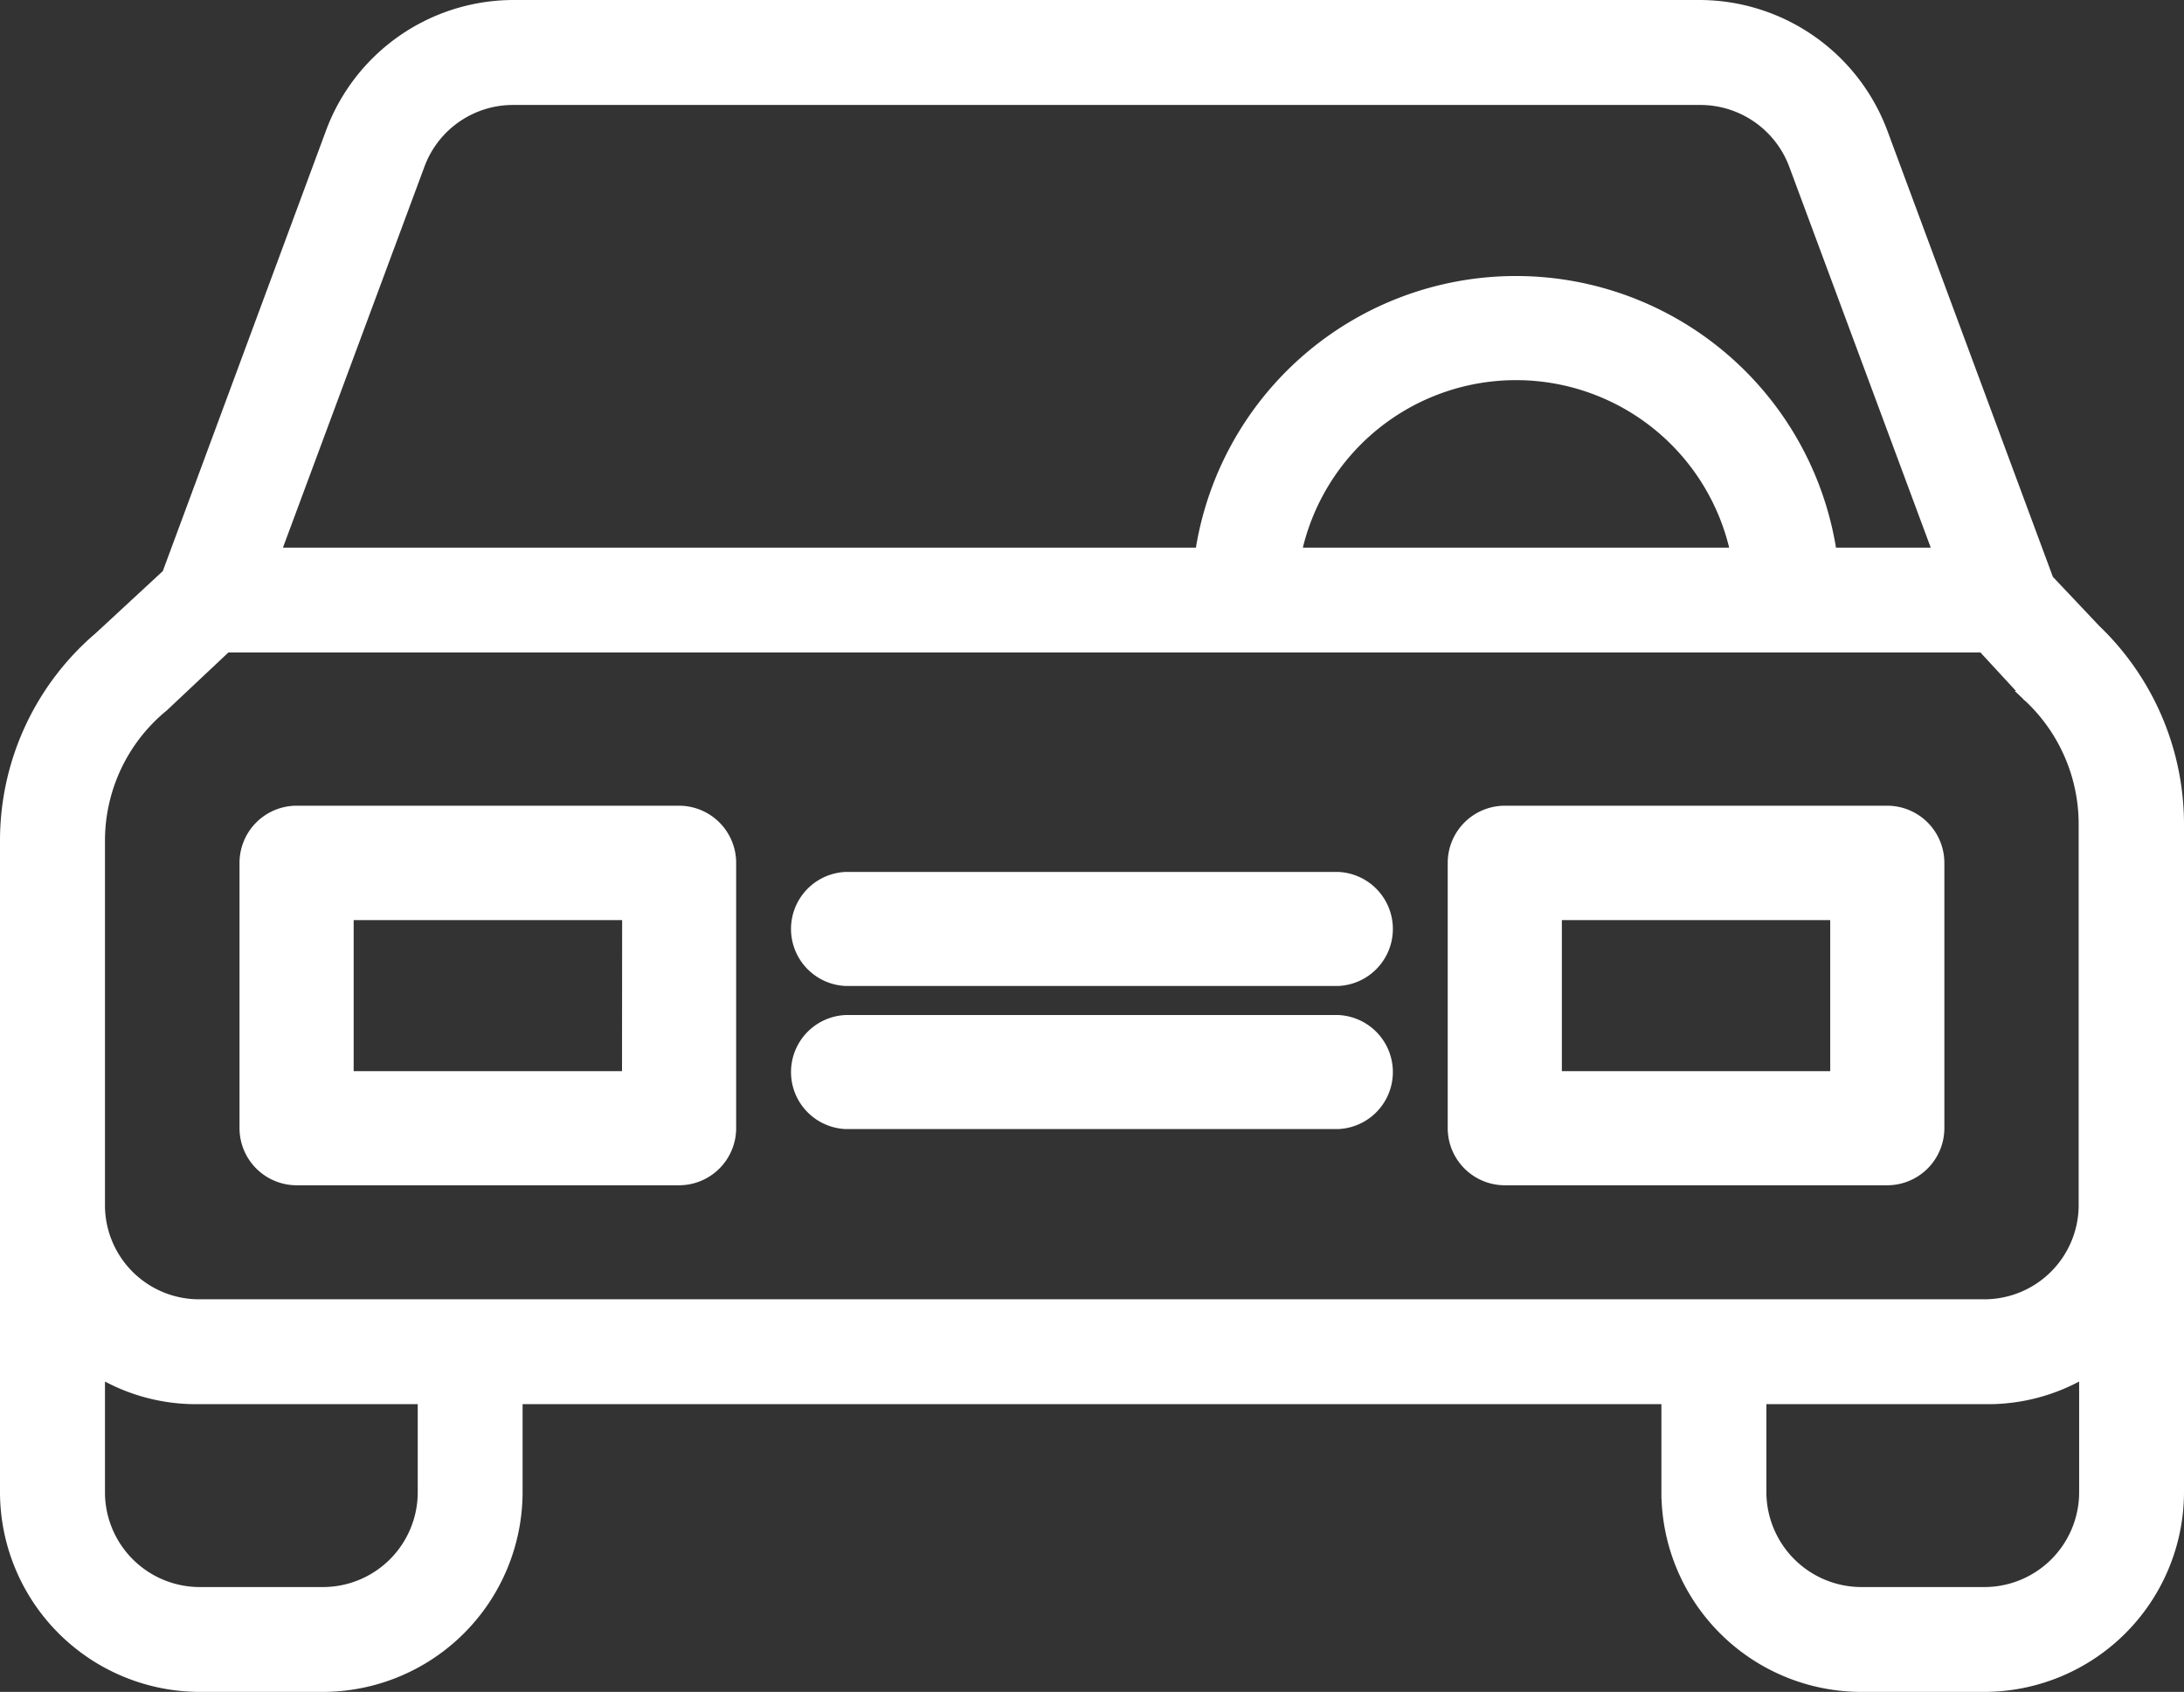 <svg xmlns="http://www.w3.org/2000/svg" width="18.1" height="14.023" viewBox="0 0 18.1 14.023">
  <rect x="0" y="0" width="18.1" height="14.023" fill="#333333" stroke="none"/>
  <g id="car" transform="translate(0.05 -52.95)">
    <g id="Group_42897" data-name="Group 42897" transform="translate(0 53)">
      <g id="Group_42896" data-name="Group 42896" transform="translate(0 0)">
        <path id="Path_41961" data-name="Path 41961" d="M17.312,58.173l-.392-.415-1.377-3.712A1.615,1.615,0,0,0,14.038,53H4.2a1.609,1.609,0,0,0-1.5,1.046L1.342,57.712l-.565.523A2.21,2.21,0,0,0,0,59.915v5.408a1.608,1.608,0,0,0,1.608,1.6H2.623a1.608,1.608,0,0,0,1.608-1.6v-.785h9.538v.785a1.608,1.608,0,0,0,1.608,1.6h1.015A1.608,1.608,0,0,0,18,65.323v-5.55A2.23,2.23,0,0,0,17.312,58.173ZM3.423,54.308a.832.832,0,0,1,.781-.538h9.838a.837.837,0,0,1,.781.538l1.2,3.231h-.9a2.638,2.638,0,0,0-5.219,0H2.223Zm10.919,3.231H10.685a1.868,1.868,0,0,1,3.658,0ZM3.462,65.323a.836.836,0,0,1-.838.831H1.608a.836.836,0,0,1-.838-.831V64.315a1.562,1.562,0,0,0,.838.223H3.462Zm13.769,0a.836.836,0,0,1-.838.831H15.377a.839.839,0,0,1-.838-.831v-.785h1.854a1.562,1.562,0,0,0,.838-.223Zm-.838-1.554H1.608a.83.83,0,0,1-.838-.823V59.915a1.444,1.444,0,0,1,.512-1.1L1.3,58.8l.523-.492H16.385l.369.4c0,.008.015.012.019.019a1.45,1.45,0,0,1,.454,1.05v3.173h0A.832.832,0,0,1,16.392,63.769Z" transform="translate(0 -53)" fill="#fff" stroke="#fff" stroke-width="0.1"/>
      </g>
    </g>
    <g id="Group_42899" data-name="Group 42899" transform="translate(1.986 59.678)">
      <g id="Group_42898" data-name="Group 42898">
        <path id="Path_41962" data-name="Path 41962" d="M50.592,231h-3.17a.424.424,0,0,0-.423.423v2.2a.424.424,0,0,0,.423.423h3.17a.424.424,0,0,0,.423-.423v-2.2A.424.424,0,0,0,50.592,231Zm-.423,2.2H47.845v-1.352H50.17Z" transform="translate(-47 -231)" fill="#fff" stroke="#fff" stroke-width="0.1"/>
      </g>
    </g>
    <g id="Group_42901" data-name="Group 42901" transform="translate(11.999 59.678)">
      <g id="Group_42900" data-name="Group 42900">
        <path id="Path_41963" data-name="Path 41963" d="M329.592,231h-3.17a.424.424,0,0,0-.423.423v2.2a.424.424,0,0,0,.423.423h3.17a.424.424,0,0,0,.423-.423v-2.2A.424.424,0,0,0,329.592,231Zm-.423,2.2h-2.324v-1.352h2.324Z" transform="translate(-326 -231)" fill="#fff" stroke="#fff" stroke-width="0.1"/>
      </g>
    </g>
    <g id="Group_42903" data-name="Group 42903" transform="translate(6.536 61.413)">
      <g id="Group_42902" data-name="Group 42902" transform="translate(0 0)">
        <path id="Path_41964" data-name="Path 41964" d="M180.205,273h-4.083a.423.423,0,0,0,0,.845h4.083a.423.423,0,0,0,0-.845Z" transform="translate(-175.7 -273)" fill="#fff" stroke="#fff" stroke-width="0.1"/>
      </g>
    </g>
    <g id="Group_42905" data-name="Group 42905" transform="translate(6.536 60.227)">
      <g id="Group_42904" data-name="Group 42904" transform="translate(0 0)">
        <path id="Path_41965" data-name="Path 41965" d="M180.205,242h-4.083a.423.423,0,0,0,0,.845h4.083a.423.423,0,0,0,0-.845Z" transform="translate(-175.7 -242)" fill="#fff" stroke="#fff" stroke-width="0.1"/>
      </g>
    </g>
  </g>
</svg>
